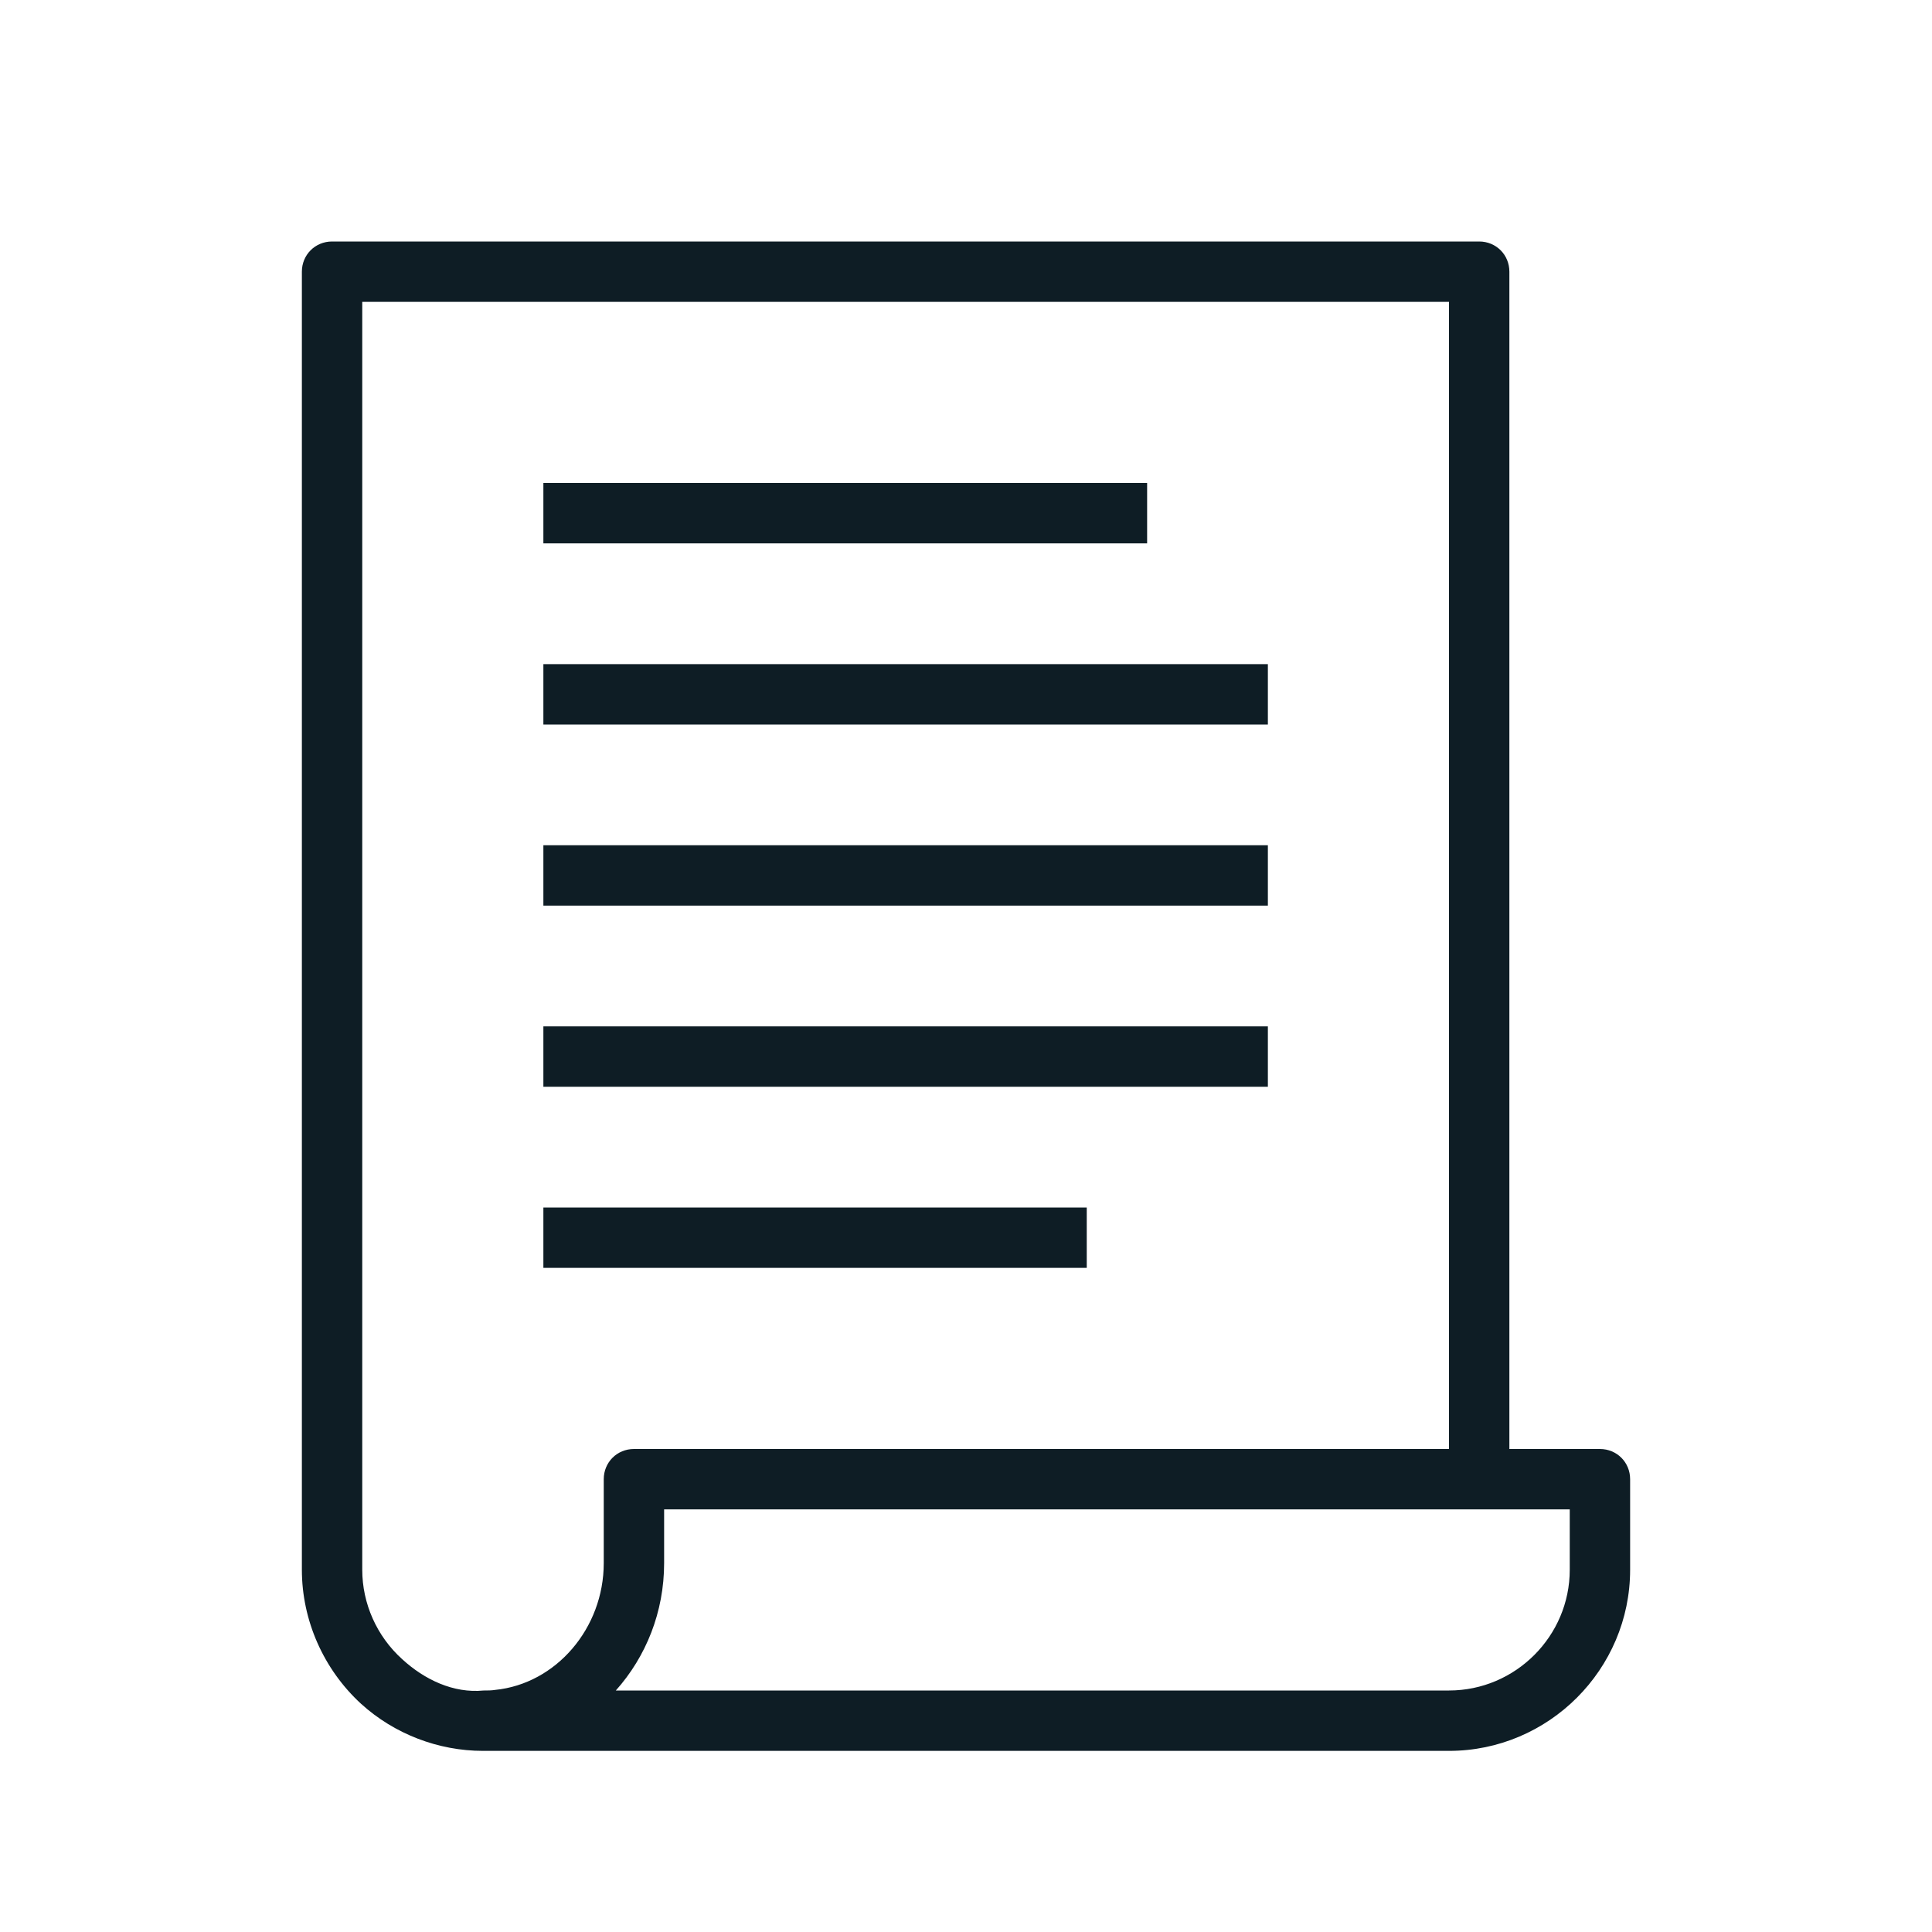 <?xml version="1.0" encoding="UTF-8"?>
<svg width="56px" height="56px" viewBox="0 0 56 56" version="1.1" xmlns="http://www.w3.org/2000/svg" xmlns:xlink="http://www.w3.org/1999/xlink">
    <title>Icon/Script Copy</title>
    <g id="Icon/Script-Copy" stroke="none" stroke-width="1" fill="none" fill-rule="evenodd">
        <path d="M42,50.75 L14,50.75 C12.705,50.75 11.428,50.26 10.465,49.385 C9.38,48.388 8.75,46.97 8.75,45.5 L8.75,45.5 L8.75,7.875 C8.75,7.385 9.135,7 9.625,7 L42.875,7 C43.365,7 43.75,7.385 43.75,7.875 L43.75,42 L46.375,42 C46.865,42 47.25,42.385 47.25,42.875 L47.25,45.5 C47.25,48.388 44.888,50.75 42,50.75 Z M10.5,45.5 C10.5,46.48 10.92,47.425 11.655,48.09 C12.303,48.685 13.143,49.087 14.018,49 L14.035,49 C14.14,49 14.245,49 14.35,48.983 C16.117,48.807 17.5,47.197 17.5,45.307 L17.5,42.875 C17.5,42.385 17.885,42 18.375,42 L42,42 L42,8.75 L10.5,8.75 L10.5,45.5 Z M17.85,49 L42,49 C43.925,49 45.5,47.425 45.5,45.5 L45.5,43.75 L19.25,43.75 L19.25,45.307 C19.25,46.725 18.725,48.02 17.85,49 Z M31.5,36.75 L15.75,36.75 L15.75,35 L31.5,35 L31.5,36.75 Z M36.75,31.5 L15.75,31.5 L15.75,29.75 L36.75,29.75 L36.75,31.5 Z M36.75,26.25 L15.75,26.25 L15.75,24.5 L36.75,24.5 L36.75,26.25 Z M36.75,21 L15.75,21 L15.75,19.25 L36.75,19.25 L36.75,21 Z M33.25,15.75 L15.75,15.75 L15.75,14 L33.25,14 L33.25,15.75 Z" id="Document_Scroll" fill="#0E1D25" fill-rule="nonzero"></path>
    </g>
</svg>